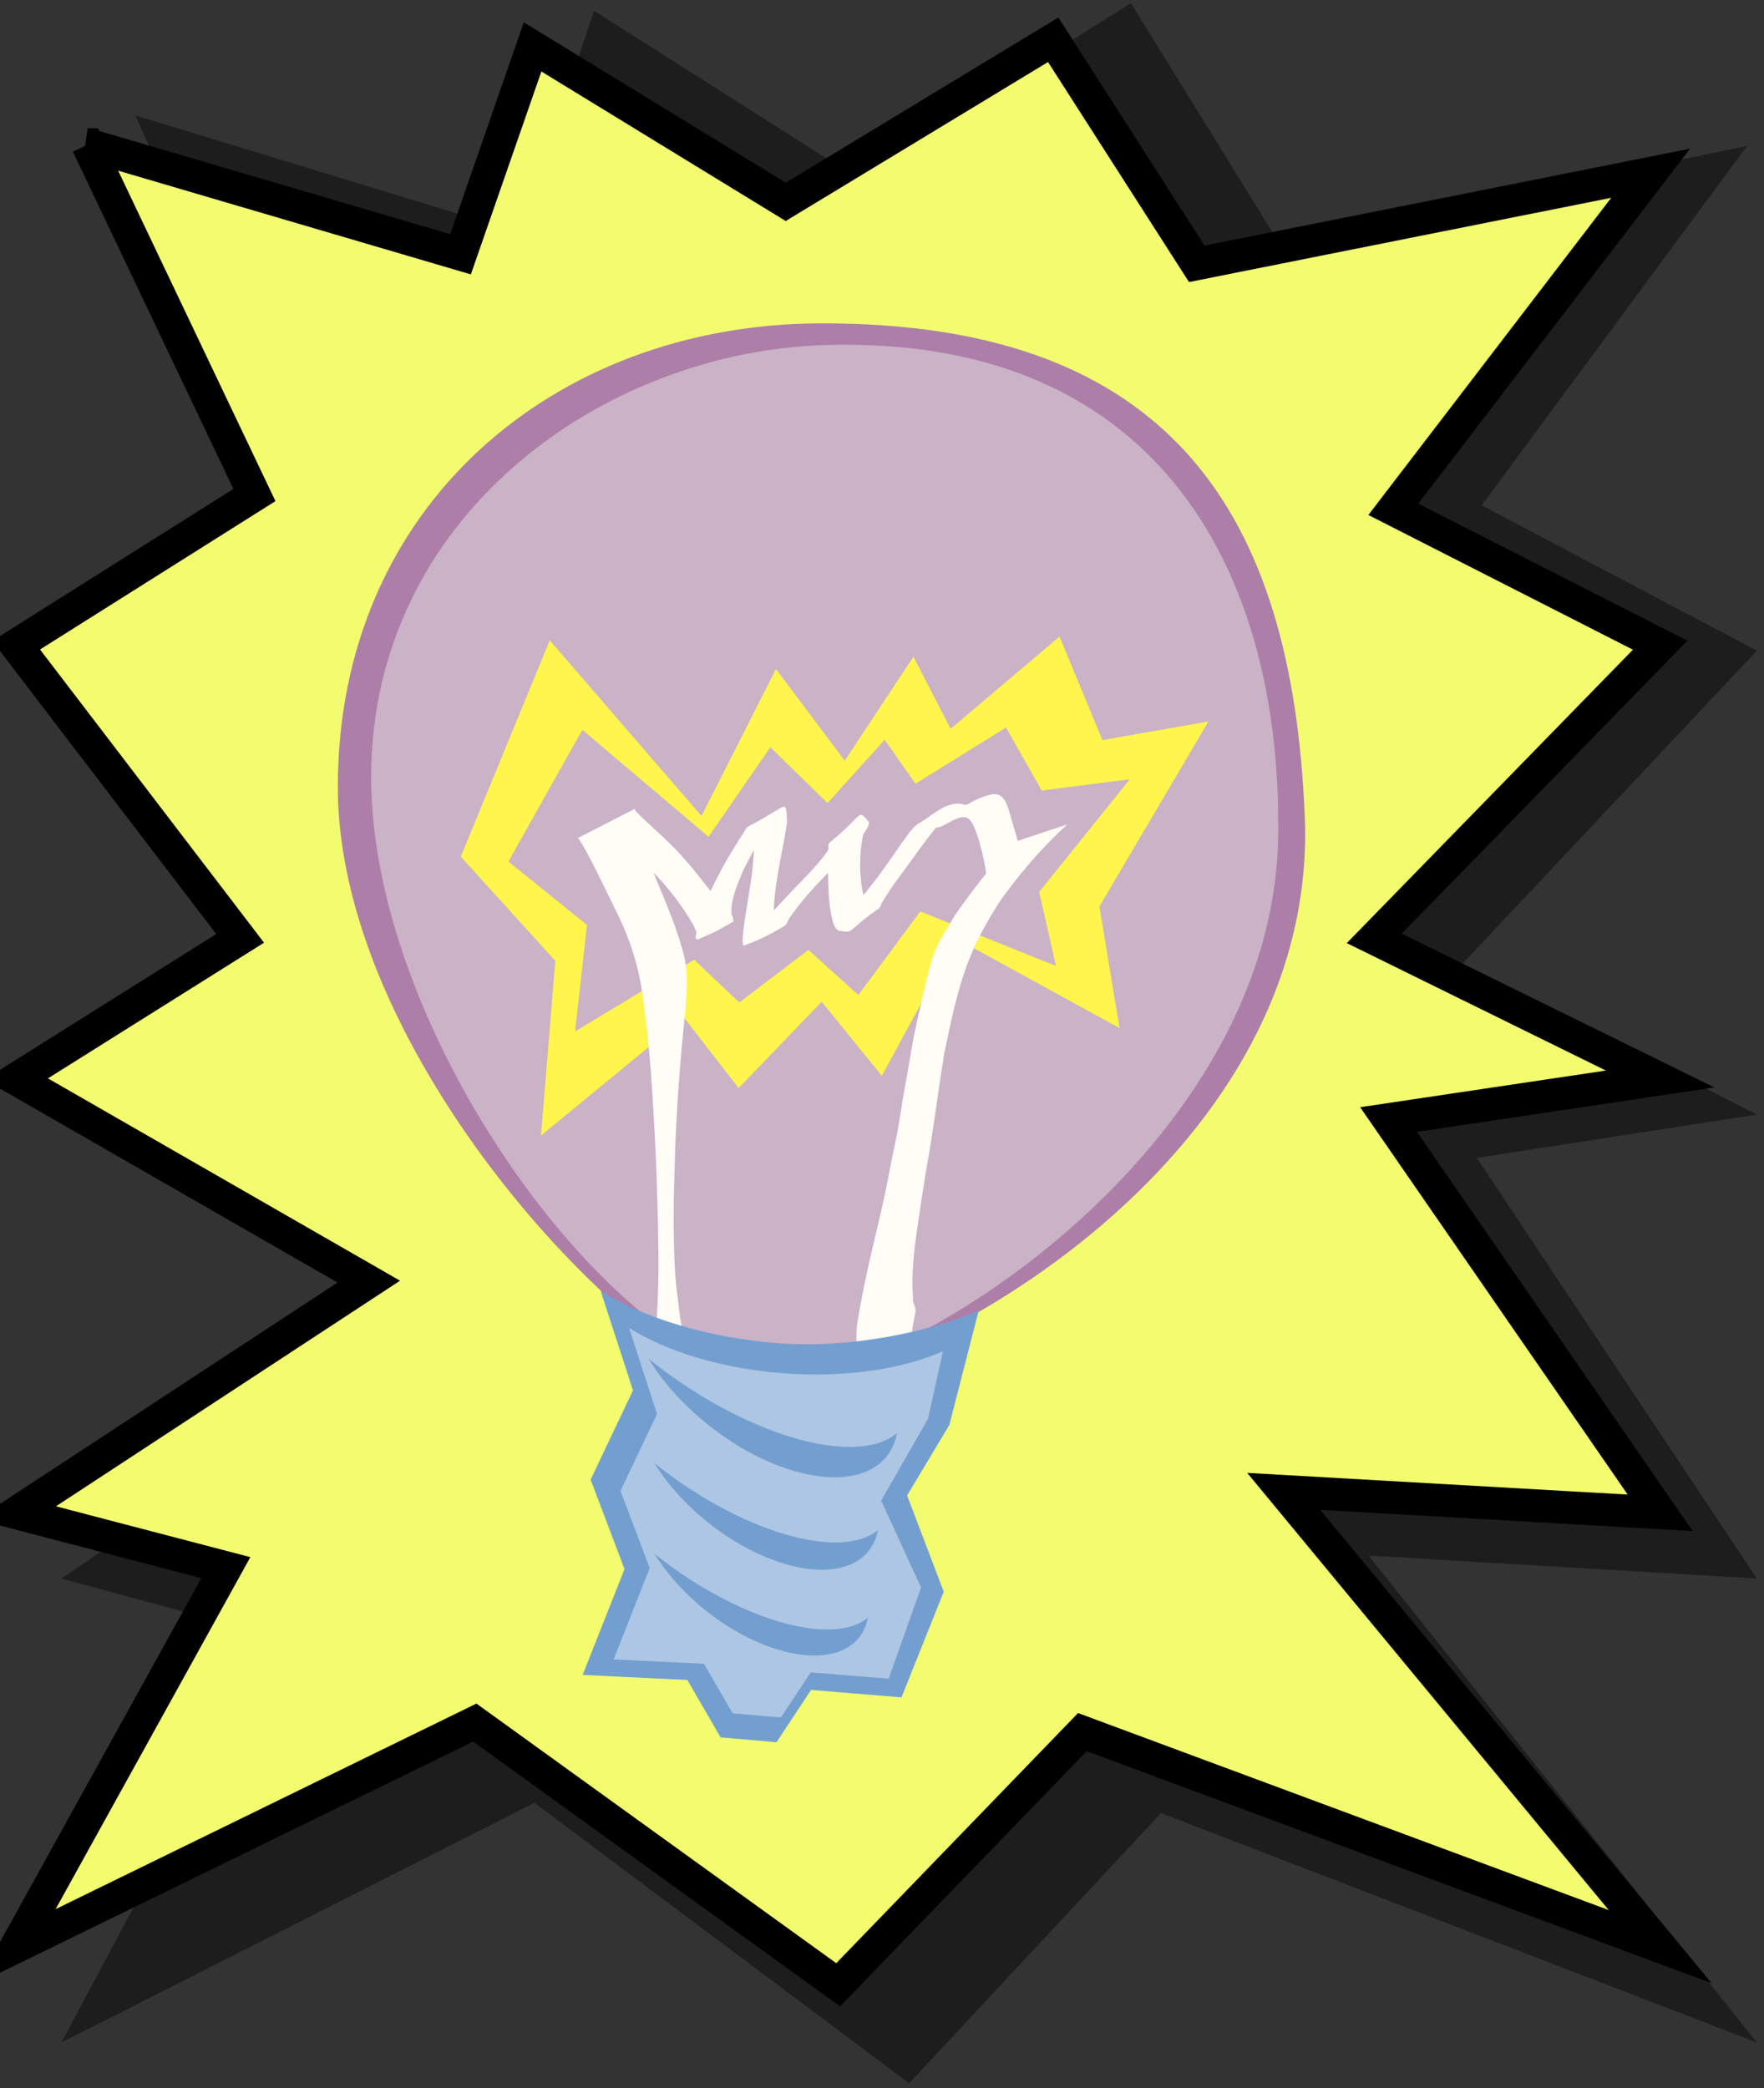 <?xml version="1.0" encoding="UTF-8" standalone="no"?>
<!-- Created with Inkscape (http://www.inkscape.org/) -->

<svg
   xmlns:dc="http://purl.org/dc/elements/1.1/"
   xmlns:cc="http://creativecommons.org/ns#"
   xmlns:rdf="http://www.w3.org/1999/02/22-rdf-syntax-ns#"
   xmlns:svg="http://www.w3.org/2000/svg"
   xmlns="http://www.w3.org/2000/svg"
   xmlns:sodipodi="http://sodipodi.sourceforge.net/DTD/sodipodi-0.dtd"
   xmlns:inkscape="http://www.inkscape.org/namespaces/inkscape"
   width="75.148"
   height="88.928"
   id="svg2"
   version="1.1"
   inkscape:version="0.47pre4 r22446"
   sodipodi:docname="lightsoff.svg"
   inkscape:export-filename="D:\Cliparts\ampoule.png"
   inkscape:export-xdpi="22.235786"
   inkscape:export-ydpi="22.235786">
  <rect width="100%" height="100%" fill="#333333" stroke="none"/>
  <title
     id="title2868">Ampoule</title>
  <sodipodi:namedview
     id="base"
     pagecolor="#ffffff"
     bordercolor="#666666"
     borderopacity="1.0"
     inkscape:pageopacity="0.0"
     inkscape:pageshadow="2"
     inkscape:zoom="4.6949285"
     inkscape:cx="21.455902"
     inkscape:cy="49.650125"
     inkscape:document-units="px"
     inkscape:current-layer="on"
     showgrid="false"
     inkscape:showpageshadow="false"
     inkscape:window-width="1024"
     inkscape:window-height="578"
     inkscape:window-x="0"
     inkscape:window-y="1"
     inkscape:window-maximized="1"
     inkscape:snap-global="false"
     gridtolerance="10"
     objecttolerance="10000"
     showguides="false">
    <inkscape:grid
       type="xygrid"
       id="grid2816"
       empspacing="5"
       visible="true"
       enabled="true"
       snapvisiblegridlinesonly="true" />
  </sodipodi:namedview>
  <defs
     id="defs4">
    <inkscape:perspective
       id="perspective3658"
       inkscape:persp3d-origin="0.5 : 0.33333333 : 1"
       inkscape:vp_z="1 : 0.5 : 1"
       inkscape:vp_y="0 : 1000 : 0"
       inkscape:vp_x="0 : 0.5 : 1"
       sodipodi:type="inkscape:persp3d" />
    <inkscape:perspective
       id="perspective3687"
       inkscape:persp3d-origin="0.5 : 0.33333333 : 1"
       inkscape:vp_z="1 : 0.5 : 1"
       inkscape:vp_y="0 : 1000 : 0"
       inkscape:vp_x="0 : 0.5 : 1"
       sodipodi:type="inkscape:persp3d" />
    <inkscape:perspective
       id="perspective3710"
       inkscape:persp3d-origin="0.5 : 0.33333333 : 1"
       inkscape:vp_z="1 : 0.5 : 1"
       inkscape:vp_y="0 : 1000 : 0"
       inkscape:vp_x="0 : 0.5 : 1"
       sodipodi:type="inkscape:persp3d" />
    <inkscape:perspective
       id="perspective3710-9"
       inkscape:persp3d-origin="0.5 : 0.33333333 : 1"
       inkscape:vp_z="1 : 0.5 : 1"
       inkscape:vp_y="0 : 1000 : 0"
       inkscape:vp_x="0 : 0.5 : 1"
       sodipodi:type="inkscape:persp3d" />
    <inkscape:perspective
       id="perspective3741"
       inkscape:persp3d-origin="0.5 : 0.33333333 : 1"
       inkscape:vp_z="1 : 0.5 : 1"
       inkscape:vp_y="0 : 1000 : 0"
       inkscape:vp_x="0 : 0.5 : 1"
       sodipodi:type="inkscape:persp3d" />
    <inkscape:perspective
       id="perspective3766"
       inkscape:persp3d-origin="0.5 : 0.33333333 : 1"
       inkscape:vp_z="1 : 0.5 : 1"
       inkscape:vp_y="0 : 1000 : 0"
       inkscape:vp_x="0 : 0.5 : 1"
       sodipodi:type="inkscape:persp3d" />
    <inkscape:perspective
       id="perspective3829"
       inkscape:persp3d-origin="0.5 : 0.33333333 : 1"
       inkscape:vp_z="1 : 0.5 : 1"
       inkscape:vp_y="0 : 1000 : 0"
       inkscape:vp_x="0 : 0.5 : 1"
       sodipodi:type="inkscape:persp3d" />
    <inkscape:perspective
       id="perspective3851"
       inkscape:persp3d-origin="0.5 : 0.33333333 : 1"
       inkscape:vp_z="1 : 0.5 : 1"
       inkscape:vp_y="0 : 1000 : 0"
       inkscape:vp_x="0 : 0.5 : 1"
       sodipodi:type="inkscape:persp3d" />
    <inkscape:perspective
       id="perspective3875"
       inkscape:persp3d-origin="0.5 : 0.33333333 : 1"
       inkscape:vp_z="1 : 0.5 : 1"
       inkscape:vp_y="0 : 1000 : 0"
       inkscape:vp_x="0 : 0.5 : 1"
       sodipodi:type="inkscape:persp3d" />
    <inkscape:perspective
       id="perspective3907"
       inkscape:persp3d-origin="0.5 : 0.33333333 : 1"
       inkscape:vp_z="1 : 0.5 : 1"
       inkscape:vp_y="0 : 1000 : 0"
       inkscape:vp_x="0 : 0.5 : 1"
       sodipodi:type="inkscape:persp3d" />
    <inkscape:perspective
       id="perspective3937"
       inkscape:persp3d-origin="0.5 : 0.33333333 : 1"
       inkscape:vp_z="1 : 0.5 : 1"
       inkscape:vp_y="0 : 1000 : 0"
       inkscape:vp_x="0 : 0.5 : 1"
       sodipodi:type="inkscape:persp3d" />
    <inkscape:perspective
       id="perspective3960"
       inkscape:persp3d-origin="0.5 : 0.33333333 : 1"
       inkscape:vp_z="1 : 0.5 : 1"
       inkscape:vp_y="0 : 1000 : 0"
       inkscape:vp_x="0 : 0.5 : 1"
       sodipodi:type="inkscape:persp3d" />
    <inkscape:perspective
       id="perspective3983"
       inkscape:persp3d-origin="0.5 : 0.33333333 : 1"
       inkscape:vp_z="1 : 0.5 : 1"
       inkscape:vp_y="0 : 1000 : 0"
       inkscape:vp_x="0 : 0.5 : 1"
       sodipodi:type="inkscape:persp3d" />
    <inkscape:perspective
       id="perspective4005"
       inkscape:persp3d-origin="0.5 : 0.33333333 : 1"
       inkscape:vp_z="1 : 0.5 : 1"
       inkscape:vp_y="0 : 1000 : 0"
       inkscape:vp_x="0 : 0.5 : 1"
       sodipodi:type="inkscape:persp3d" />
    <inkscape:perspective
       id="perspective4027"
       inkscape:persp3d-origin="0.5 : 0.33333333 : 1"
       inkscape:vp_z="1 : 0.5 : 1"
       inkscape:vp_y="0 : 1000 : 0"
       inkscape:vp_x="0 : 0.5 : 1"
       sodipodi:type="inkscape:persp3d" />
    <inkscape:perspective
       id="perspective4053"
       inkscape:persp3d-origin="0.5 : 0.33333333 : 1"
       inkscape:vp_z="1 : 0.5 : 1"
       inkscape:vp_y="0 : 1000 : 0"
       inkscape:vp_x="0 : 0.5 : 1"
       sodipodi:type="inkscape:persp3d" />
    <inkscape:perspective
       id="perspective4080"
       inkscape:persp3d-origin="0.5 : 0.33333333 : 1"
       inkscape:vp_z="1 : 0.5 : 1"
       inkscape:vp_y="0 : 1000 : 0"
       inkscape:vp_x="0 : 0.5 : 1"
       sodipodi:type="inkscape:persp3d" />
    <inkscape:perspective
       id="perspective4106"
       inkscape:persp3d-origin="0.5 : 0.33333333 : 1"
       inkscape:vp_z="1 : 0.5 : 1"
       inkscape:vp_y="0 : 1000 : 0"
       inkscape:vp_x="0 : 0.5 : 1"
       sodipodi:type="inkscape:persp3d" />
    <inkscape:perspective
       id="perspective3648"
       inkscape:persp3d-origin="0.5 : 0.33333333 : 1"
       inkscape:vp_z="1 : 0.5 : 1"
       inkscape:vp_y="0 : 1000 : 0"
       inkscape:vp_x="0 : 0.5 : 1"
       sodipodi:type="inkscape:persp3d" />
    <inkscape:perspective
       id="perspective3714"
       inkscape:persp3d-origin="0.5 : 0.33333333 : 1"
       inkscape:vp_z="1 : 0.5 : 1"
       inkscape:vp_y="0 : 1000 : 0"
       inkscape:vp_x="0 : 0.5 : 1"
       sodipodi:type="inkscape:persp3d" />
  </defs>
  <g
     inkscape:label="Calque 1"
     inkscape:groupmode="layer"
     id="layer1"
     transform="translate(-293.335,370.334)">
    <g
       id="on"
       transform="matrix(0.089,0,0,0.089,291.082,-335.822)">
      <path
         sodipodi:nodetypes="ccccccccccccccccccccccccccc"
         id="rect4095-6"
         d="m 90.003,-332.593 184.069,56.106 35.579,-106.114 124.967,79.281 132.024,-82.94 70.864,114.652 224.059,-46.349 -127.025,171.978 131.73,69.523 L 725.13,73.568 866.269,145.53 732.187,166.265 866.269,367.516 680.436,356.539 866.269,589.502 581.05,479.729 460.494,609.017 281.129,474.85 54.718,589.502 158.22,395.569 54.718,367.516 228.79,249.205 54.718,145.53 165.277,73.568 54.718,-76.456 172.334,-153.297 90.003,-332.593 z"
         style="fill:#000000;fill-opacity:0.427;fill-rule:nonzero;stroke:none" />
      <path
         sodipodi:nodetypes="ccccccccccccccccccccccccccc"
         id="rect4095"
         d="m 67.263,-318.569 178.486,52.462 34.5,-99.222 121.176,74.131 128.019,-77.553 68.714,107.205 217.262,-43.338 -123.172,160.808 127.734,65.008 L 683.124,61.212 819.982,128.501 689.967,147.889 819.982,336.069 639.786,325.804 819.982,543.637 543.415,440.993 426.516,561.884 252.592,436.431 33.049,543.637 133.411,362.3 33.049,336.069 201.84,225.442 33.049,128.501 140.254,61.212 33.049,-79.067 147.097,-150.918 67.263,-318.569 z"
         style="fill:#f3fc6f;fill-opacity:1;fill-rule:nonzero;stroke:#000000;stroke-width:15.669;stroke-miterlimit:4;stroke-opacity:1;stroke-dasharray:none" />
      <g
         id="g4144"
         transform="matrix(1.583,0,0,1.583,-19.267,214.978)">
        <path
           style="fill:#ad7fa8;fill-opacity:1;fill-rule:nonzero;stroke:none"
           d="M 422.818,-130.638 C 424.259,-24.072 295.644,40.566 257.472,39.031 226.5,37.785 130.311,-57.934 130.311,-142.886 c 0,-84.952 65.396,-139.614 145.173,-140.13 110.759,-0.72 144.452,62.383 147.334,152.378 z"
           id="path3642"
           sodipodi:nodetypes="csssc" />
        <path
           style="fill:#cab2c7;fill-opacity:1;fill-rule:nonzero;stroke:none"
           d="M 414.67,-131.713 C 416.006,-32.915 297.939,38.25 262.607,35.78 215.16,32.463 140.391,-67.086 140.391,-145.845 c 0,-78.76 69.995,-128.691 137.473,-130.636 98.638,-2.874 136.805,66.009 136.805,144.768 z"
           id="path3642-5"
           sodipodi:nodetypes="csssc" />
        <path
           style="fill:#fff54d;fill-opacity:1;fill-rule:nonzero;stroke:none"
           d="m 194.387,-187.221 45.899,53.091 22.516,-44.449 20.782,27.729 20.782,-31.433 11.247,21.813 32.919,-27.884 12.98,31.279 32.052,-5.615 -32.964,55.914 6.091,36.758 -49.367,-27.06 -22.516,41.491 -18.182,-22.404 -25.117,26.109 -16.448,-21.221 -43.321,35.575 4.346,-52.805 -28.596,-31.507 26.896,-65.38 z"
           id="rect3818-5"
           sodipodi:nodetypes="cccccccccccccccccccc" />
        <path
           style="fill:#cab2c7;fill-opacity:1;fill-rule:nonzero;stroke:none"
           d="m 204.253,-160.172 38.147,32.327 18.713,-27.064 17.272,16.884 17.272,-19.139 9.347,13.281 27.359,-16.978 10.788,19.045 26.638,-3.419 -27.397,34.045 5.062,22.381 -41.028,-16.476 -18.713,25.263 -15.111,-13.642 -20.874,15.897 -13.67,-12.921 -36.004,21.661 3.612,-32.152 -23.766,-19.184 22.353,-39.809 z"
           id="rect3818"
           sodipodi:nodetypes="cccccccccccccccccccc" />
        <path
           style="fill:#fffdf5;fill-opacity:1;fill-rule:nonzero;stroke:none"
           d="m 328.815,-140.745 c -0.196,0.011 -0.4,0.043 -0.595,0.045 -2.74,0.516 -5.297,1.762 -7.754,3.178 -0.242,0.01 -0.484,4.5e-4 -0.78,-0.054 -0.349,-0.065 -0.703,-0.21 -1.056,-0.25 -4.92,-0.556 -9.101,4.078 -13.032,6.148 -0.466,0.423 -0.987,0.808 -1.413,1.271 -1.127,1.225 -2.618,3.397 -3.515,4.679 -2.781,3.974 -5.466,8.009 -8.479,11.817 -0.976,1.225 -1.957,2.465 -2.923,3.696 -0.678,-2.587 -0.865,-5.283 -1.015,-7.94 0.055,-2.923 0.008,-4.645 0.41,-7.522 0.141,-1.008 0.314,-2.003 0.589,-2.984 0.002,-0.007 -10e-4,-0.024 9.3e-4,-0.031 0.513,-0.714 1.004,-1.452 1.379,-2.241 0.186,-0.391 0.232,-0.823 0.349,-1.24 -3.571,-4.375 -1.43,-2.468 -12.031,6.146 -0.545,0.443 -0.223,1.386 -0.281,2.086 -0.389,0.598 -0.799,1.16 -1.174,1.653 -3.074,4.039 -6.756,7.565 -10.243,11.233 -2.801,2.976 -3.838,4.08 -5.07,5.446 -0.007,-2.911 0.414,-5.966 0.821,-8.73 0.886,-6.011 2.291,-11.932 3.158,-17.946 -0.484,-7.383 0.786,-5.201 -11.7,1.31 -0.698,0.364 -0.987,1.215 -1.431,1.865 -1.283,1.879 -4.641,7.409 -5.551,9.027 -1.096,1.948 -2.098,3.967 -3.146,5.941 -0.426,0.911 -0.869,1.802 -1.3,2.713 -3.435,-4.46 -6.962,-8.859 -10.872,-12.921 -1.157,-1.132 -2.289,-2.272 -3.464,-3.385 -2.828,-2.68 -5.784,-5.222 -8.484,-8.036 -0.024,-0.178 -0.056,-0.355 -0.078,-0.534 l -17.238,8.837 c 0.299,0.425 0.623,0.837 0.9,1.277 1.925,3.058 3.515,6.335 5.125,9.562 2.837,5.686 2.11,4.22 4.984,10.121 3.722,7.229 6.52,14.895 7.981,22.903 0.722,3.954 1.482,10.611 1.951,14.345 0.334,3.66 0.734,7.339 1.018,11.004 0.72,9.284 1.343,20.614 1.712,29.814 0.404,10.092 0.819,24.609 0.659,34.722 -0.078,4.949 -0.416,9.887 -0.627,14.832 -0.295,3.567 -0.521,7.136 -0.88,10.697 l -3.173,1.563 c 0.156,0.223 0.385,0.416 0.48,0.671 0.555,1.484 0.54,2.81 0.683,4.397 -0.259,3.163 -0.452,4.3 0.095,4.192 -0.051,0.196 -0.107,0.39 -0.143,0.59 -0.108,0.608 -0.492,2.162 0.039,1.846 17.337,-10.321 17.417,-5.266 15.835,-14.256 -0.268,-2.033 -0.317,-3.871 0.204,-5.84 l -4.156,2.034 c -0.716,-3.096 -1.165,-6.245 -1.755,-9.369 -0.512,-4.594 -1.236,-9.188 -1.529,-13.801 -0.699,-10.981 -0.43,-24.031 -0.058,-34.986 0.495,-14.569 1.567,-29.12 3.106,-43.615 0.378,-6.491 0.987,-9.504 -0.037,-15.633 -0.322,-1.929 -0.929,-3.798 -1.489,-5.672 -1.786,-5.971 -4.241,-11.715 -6.642,-17.454 -0.472,-1.143 -0.935,-2.297 -1.398,-3.449 3.081,3.081 5.853,6.466 8.363,10.033 1.515,2.153 3.125,4.626 4.262,7.036 0.151,0.319 0.26,0.647 0.377,0.98 -0.194,0.857 -0.622,2.147 0.035,1.971 0.073,-0.02 0.148,-0.036 0.221,-0.056 -0.051,0.208 -0.088,0.352 0.054,0.283 0.597,-0.291 1.213,-0.587 1.808,-0.884 3.185,-1.168 6.16,-2.936 9.08,-4.671 0.203,-0.121 -0.047,-0.324 -0.297,-0.54 0.03,-0.022 0.066,-0.037 0.096,-0.06 0.427,-0.32 -0.391,-1.012 -0.423,-1.544 -0.064,-1.066 -0.024,-2.163 0.158,-3.215 0.687,-3.97 1.936,-6.412 3.46,-10.214 1.489,-2.864 2.24,-4.394 3.115,-5.942 -0.004,0.309 0.02,0.629 0.003,0.938 -0.415,7.856 -2.215,15.532 -3.161,23.323 -0.126,1.036 -0.161,2.08 -0.249,3.119 0.158,0.481 -0.02,1.62 0.457,1.452 4.254,-1.495 8.317,-3.567 12.18,-5.892 0.789,-0.475 0.983,-1.573 1.507,-2.331 0.754,-1.091 1.533,-2.165 2.346,-3.213 3.065,-3.95 3.535,-4.314 7.025,-8.139 0.777,-0.805 1.568,-1.604 2.353,-2.4 0.025,1.127 0.032,2.257 0.056,3.378 0.112,3.308 0.332,6.632 1.02,9.878 0.209,0.986 0.603,2.535 1.211,3.444 0.195,0.292 0.506,0.498 0.76,0.742 5.239,0.896 1.946,0.535 12.329,-6.7 0.529,-0.369 0.599,-1.136 0.926,-1.692 0.484,-0.825 0.989,-1.655 1.511,-2.456 2.306,-3.542 2.458,-3.619 5.123,-7.258 2.92,-4.031 5.8,-8.088 8.89,-11.992 0.231,-0.291 0.545,-0.673 0.811,-1.008 0.181,-0.017 0.338,-0.029 0.721,-0.072 0.338,-0.113 0.726,-0.18 1.042,-0.344 1.096,-0.571 2.182,-1.164 3.272,-1.748 -0.353,0.194 0.734,-0.353 1.109,-0.499 0.347,-0.135 0.718,-0.23 1.073,-0.343 0.704,-0.109 1.264,-0.273 1.971,-0.035 1.767,0.593 2.66,3.743 3.253,5.224 1.183,3.571 2.05,7.275 2.644,10.989 0.002,0.218 0.009,0.439 0.012,0.657 l 0.127,-0.059 c -2.011,2.578 -4.052,5.157 -5.983,7.795 -1.209,1.65 -2.376,3.319 -3.556,4.991 -1.819,3.023 -4.861,7.801 -6.144,11.104 -1.569,4.04 -3.256,12.03 -4.164,16.04 -2.597,11.459 -1.692,7.146 -3.751,18.96 -0.561,3.18 -1.15,6.364 -1.69,9.548 -0.529,3.119 -0.958,6.253 -1.528,9.365 -0.534,2.918 -1.207,5.793 -1.79,8.701 -0.559,2.789 -1.049,5.608 -1.624,8.393 -1.13,5.472 -2.094,9.421 -3.346,14.814 -2.064,8.473 -3.895,17 -5.323,25.604 -0.34,1.826 -0.44,3.644 -0.382,5.491 0.054,2.155 -0.363,4.276 -0.347,6.43 0.006,0.809 0.17,3.17 0.226,3.977 0.341,2.527 0.591,5.067 0.65,7.616 -0.202,1.952 0.153,3.91 0.295,5.855 l 17.575,-7.545 c -0.353,-1.897 -0.287,-3.778 -0.269,-5.698 -0.175,-2.501 -1.105,-4.812 -1.41,-7.295 -0.087,-1.681 -0.168,-2.138 -0.074,-3.816 0.126,-2.245 0.597,-4.457 1.01,-6.661 0.138,-0.781 0.251,-1.123 0.212,-1.87 -0.052,-0.985 -1.024,-2.285 -0.746,-3.305 -0.654,-7.999 0.505,-16.002 1.677,-23.898 0.849,-5.712 1.25,-8.6 2.209,-14.41 0.457,-2.769 0.996,-5.533 1.434,-8.305 1.433,-9.07 2.608,-18.172 4.09,-27.235 1.973,-9.448 3.852,-18.969 7.333,-28.014 2.527,-6.565 5.986,-12.727 9.836,-18.592 1.244,-1.672 2.464,-3.372 3.744,-5.016 4.943,-6.35 10.39,-12.361 16.346,-17.774 l -14.997,4.964 c -0.72,-2.355 -1.363,-4.734 -2.072,-7.096 -0.724,-2.385 -1.457,-6.468 -4.451,-7.01 -0.192,-0.035 -0.397,-0.029 -0.593,-0.018 z M 239.802,33.539 c 0.471,0.058 0.148,2.02 -0.464,1.956 -0.611,-0.064 -0.97,-0.637 -1.276,-1.257 0.547,-0.219 1.058,-0.454 1.646,-0.67 0.038,-0.014 0.063,-0.032 0.095,-0.028 z"
           id="path3808" />
        <g
           id="g3922"
           transform="translate(-11.527,5.764)">
          <path
             id="rect3645"
             d="m 221.309,3.633 9.781,30.094 -12.812,26.969 10.25,27.031 -12.656,32 31.656,1.531 10.062,17.344 16.906,1.469 10.438,-15.812 27.344,2.25 L 325.062,94.571 313.976,65.48 326.748,44.185 335.632,9.597 C 321.298,15.88 296.975,21.145 275.153,19.477 253.599,17.829 234.506,11.863 221.309,3.633 z"
             style="fill:#739fd0;fill-opacity:1;fill-rule:nonzero;stroke:none"
             sodipodi:nodetypes="ccccccccccccccsc" />
          <path
             id="rect3645-1"
             d="m 229.922,14.865 8.438,25.989 -11.053,23.266 8.843,23.293 -10.918,27.633 27.31,1.294 8.681,14.989 14.585,1.267 9.004,-13.641 23.589,1.914 9.786,-27.552 -12.051,-26.312 14.127,-24.614 4.556,-20.489 c -12.365,5.417 -29.626,8.071 -48.446,6.632 -18.597,-1.422 -35.066,-6.567 -46.451,-13.668 z"
             style="fill:#adc6e3;fill-opacity:1;fill-rule:nonzero;stroke:none" />
          <path
             id="path3677"
             d="m 310.889,46.671 c -11.963,9.844 -42.842,1.646 -70.932,-19.272 -1.435,-1.069 -2.819,-2.159 -4.185,-3.253 4.211,6.878 10.329,13.812 17.985,19.931 20.731,16.571 44.901,20.89 53.992,9.653 1.637,-2.024 2.662,-4.403 3.14,-7.06 z"
             style="fill:#739fd0;fill-opacity:1;fill-rule:nonzero;stroke:none" />
          <path
             id="path3677-0"
             d="m 305.131,75.954 c -10.76,8.855 -38.536,1.481 -63.802,-17.335 -1.291,-0.961 -2.535,-1.942 -3.764,-2.926 3.788,6.187 9.291,12.423 16.177,17.928 18.648,14.905 40.388,18.79 48.565,8.683 1.473,-1.82 2.395,-3.961 2.824,-6.35 z"
             style="fill:#739fd0;fill-opacity:1;fill-rule:nonzero;stroke:none" />
          <path
             id="path3677-4"
             d="m 302.111,102.426 c -10.279,8.459 -36.813,1.415 -60.95,-16.56 -1.233,-0.918 -2.422,-1.856 -3.596,-2.795 3.618,5.91 8.875,11.868 15.454,17.126 17.814,14.239 38.583,17.95 46.394,8.295 1.407,-1.739 2.288,-3.784 2.698,-6.066 z"
             style="fill:#739fd0;fill-opacity:1;fill-rule:nonzero;stroke:none" />
        </g>
      </g>
    </g>
  </g>
</svg>
